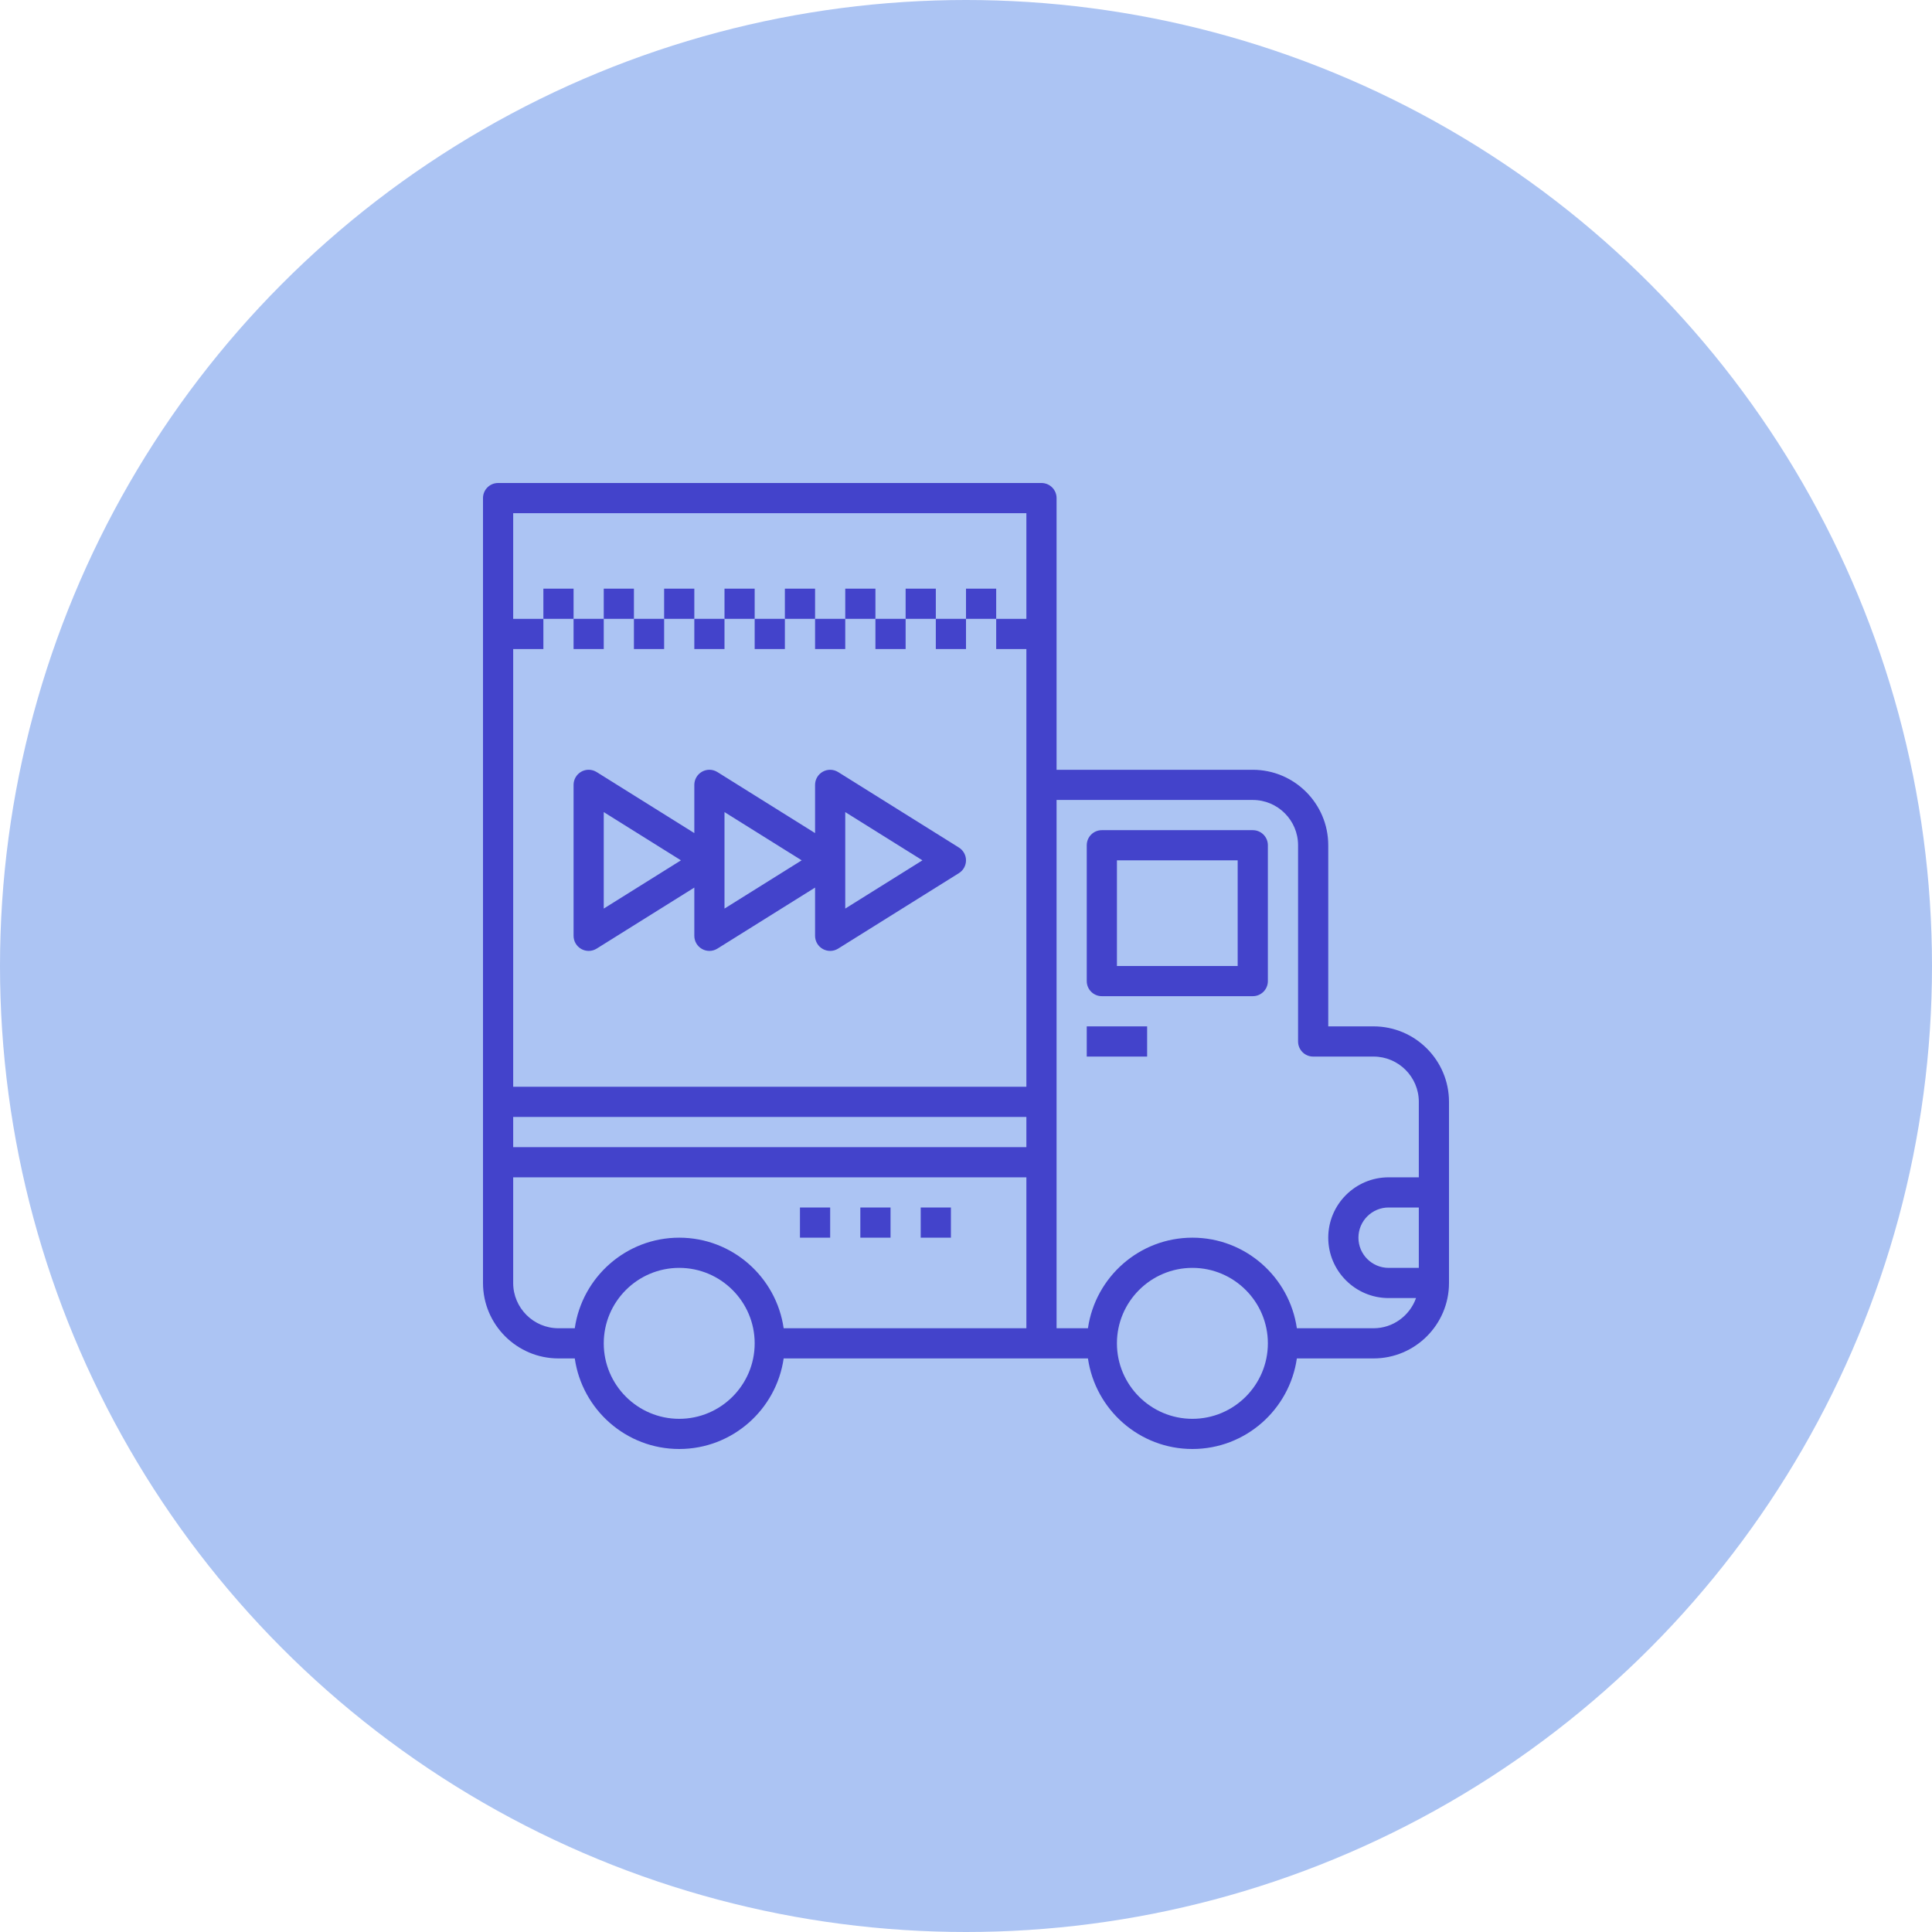 <svg width="100" height="100" viewBox="0 0 100 100" fill="none" xmlns="http://www.w3.org/2000/svg">
<circle cx="50" cy="50" r="50" fill="#ACC4F3"/>
<g clip-path="url(#clip0_914_321)">
<path d="M71.094 53.125H68.75V43.75C68.75 41.596 66.998 39.844 64.844 39.844H54.688V25.781C54.688 25.35 54.338 25 53.906 25H25.781C25.349 25 25 25.35 25 25.781V60.156V66.406C25 68.56 26.752 70.312 28.906 70.312H29.75C30.131 72.959 32.407 75 35.156 75C37.906 75 40.181 72.959 40.562 70.312H53.906H56.312C56.694 72.959 58.969 75 61.719 75C64.468 75 66.744 72.959 67.125 70.312H71.094C73.248 70.312 75 68.56 75 66.406V61.719V57.031C75 54.877 73.248 53.125 71.094 53.125ZM26.562 57.812H53.125V59.375H26.562V57.812ZM26.562 32.031V26.562H53.125V32.031H51.562V33.594H53.125V40.625V56.25H26.562V33.594H28.125V32.031H26.562ZM35.156 73.438C33.002 73.438 31.25 71.685 31.25 69.531C31.25 67.377 33.002 65.625 35.156 65.625C37.31 65.625 39.062 67.377 39.062 69.531C39.062 71.685 37.31 73.438 35.156 73.438ZM53.125 68.75H40.562C40.181 66.104 37.906 64.062 35.156 64.062C32.407 64.062 30.131 66.104 29.75 68.75H28.906C27.614 68.75 26.562 67.698 26.562 66.406V60.938H53.125V68.75ZM61.719 73.438C59.565 73.438 57.812 71.685 57.812 69.531C57.812 67.377 59.565 65.625 61.719 65.625C63.873 65.625 65.625 67.377 65.625 69.531C65.625 71.685 63.873 73.438 61.719 73.438ZM71.094 68.75H67.125C66.744 66.104 64.468 64.062 61.719 64.062C58.969 64.062 56.694 66.104 56.312 68.75H54.688V60.156V41.406H64.844C66.136 41.406 67.188 42.458 67.188 43.75V53.906C67.188 54.337 67.537 54.688 67.969 54.688H71.094C72.386 54.688 73.438 55.739 73.438 57.031V60.938H71.875C70.152 60.938 68.75 62.339 68.75 64.062C68.75 65.786 70.152 67.188 71.875 67.188H73.294C72.97 68.094 72.111 68.75 71.094 68.75ZM73.438 65.625H71.875C71.013 65.625 70.312 64.924 70.312 64.062C70.312 63.201 71.013 62.5 71.875 62.5H73.438V65.625Z" fill="#4343CB"/>
<path d="M64.844 42.969H57.031C56.599 42.969 56.25 43.319 56.25 43.75V50.781C56.25 51.212 56.599 51.562 57.031 51.562H64.844C65.276 51.562 65.625 51.212 65.625 50.781V43.75C65.625 43.319 65.276 42.969 64.844 42.969ZM64.062 50H57.812V44.531H64.062V50Z" fill="#4343CB"/>
<path d="M59.375 53.125H56.25V54.688H59.375V53.125Z" fill="#4343CB"/>
<path d="M42.969 62.5H41.406V64.062H42.969V62.5Z" fill="#4343CB"/>
<path d="M46.094 62.5H44.531V64.062H46.094V62.5Z" fill="#4343CB"/>
<path d="M49.219 62.5H47.656V64.062H49.219V62.5Z" fill="#4343CB"/>
<path d="M51.562 30.469H50V32.031H51.562V30.469Z" fill="#4343CB"/>
<path d="M50 32.031H48.438V33.594H50V32.031Z" fill="#4343CB"/>
<path d="M48.438 30.469H46.875V32.031H48.438V30.469Z" fill="#4343CB"/>
<path d="M46.875 32.031H45.312V33.594H46.875V32.031Z" fill="#4343CB"/>
<path d="M45.312 30.469H43.75V32.031H45.312V30.469Z" fill="#4343CB"/>
<path d="M43.75 32.031H42.188V33.594H43.75V32.031Z" fill="#4343CB"/>
<path d="M42.188 30.469H40.625V32.031H42.188V30.469Z" fill="#4343CB"/>
<path d="M40.625 32.031H39.062V33.594H40.625V32.031Z" fill="#4343CB"/>
<path d="M39.062 30.469H37.5V32.031H39.062V30.469Z" fill="#4343CB"/>
<path d="M37.5 32.031H35.938V33.594H37.5V32.031Z" fill="#4343CB"/>
<path d="M35.938 30.469H34.375V32.031H35.938V30.469Z" fill="#4343CB"/>
<path d="M34.375 32.031H32.812V33.594H34.375V32.031Z" fill="#4343CB"/>
<path d="M32.812 30.469H31.25V32.031H32.812V30.469Z" fill="#4343CB"/>
<path d="M31.25 32.031H29.688V33.594H31.25V32.031Z" fill="#4343CB"/>
<path d="M29.688 30.469H28.125V32.031H29.688V30.469Z" fill="#4343CB"/>
<path d="M30.091 49.121C30.208 49.186 30.338 49.219 30.469 49.219C30.613 49.219 30.756 49.179 30.883 49.1L35.938 45.941V48.438C35.938 48.722 36.091 48.983 36.341 49.121C36.458 49.186 36.588 49.219 36.719 49.219C36.863 49.219 37.006 49.179 37.133 49.1L42.188 45.941V48.438C42.188 48.722 42.341 48.983 42.591 49.121C42.708 49.186 42.838 49.219 42.969 49.219C43.113 49.219 43.256 49.179 43.383 49.1L49.633 45.194C49.861 45.051 50 44.801 50 44.531C50 44.262 49.861 44.012 49.633 43.869L43.383 39.962C43.141 39.812 42.837 39.804 42.59 39.942C42.341 40.08 42.188 40.341 42.188 40.625V43.121L37.133 39.962C36.891 39.811 36.587 39.803 36.34 39.941C36.091 40.08 35.938 40.341 35.938 40.625V43.121L30.883 39.962C30.641 39.811 30.337 39.803 30.09 39.941C29.841 40.08 29.688 40.341 29.688 40.625V48.438C29.688 48.722 29.841 48.983 30.091 49.121ZM43.75 42.034L47.745 44.531L43.75 47.028V42.034ZM37.5 42.034L41.495 44.531L37.5 47.028V42.034ZM31.25 42.034L35.245 44.531L31.25 47.028V42.034Z" fill="#4343CB"/>
</g>
<defs>
<clipPath id="clip0_914_321">
<rect width="50" height="50" fill="white" transform="translate(25 25)"/>
</clipPath>
</defs>
</svg>
